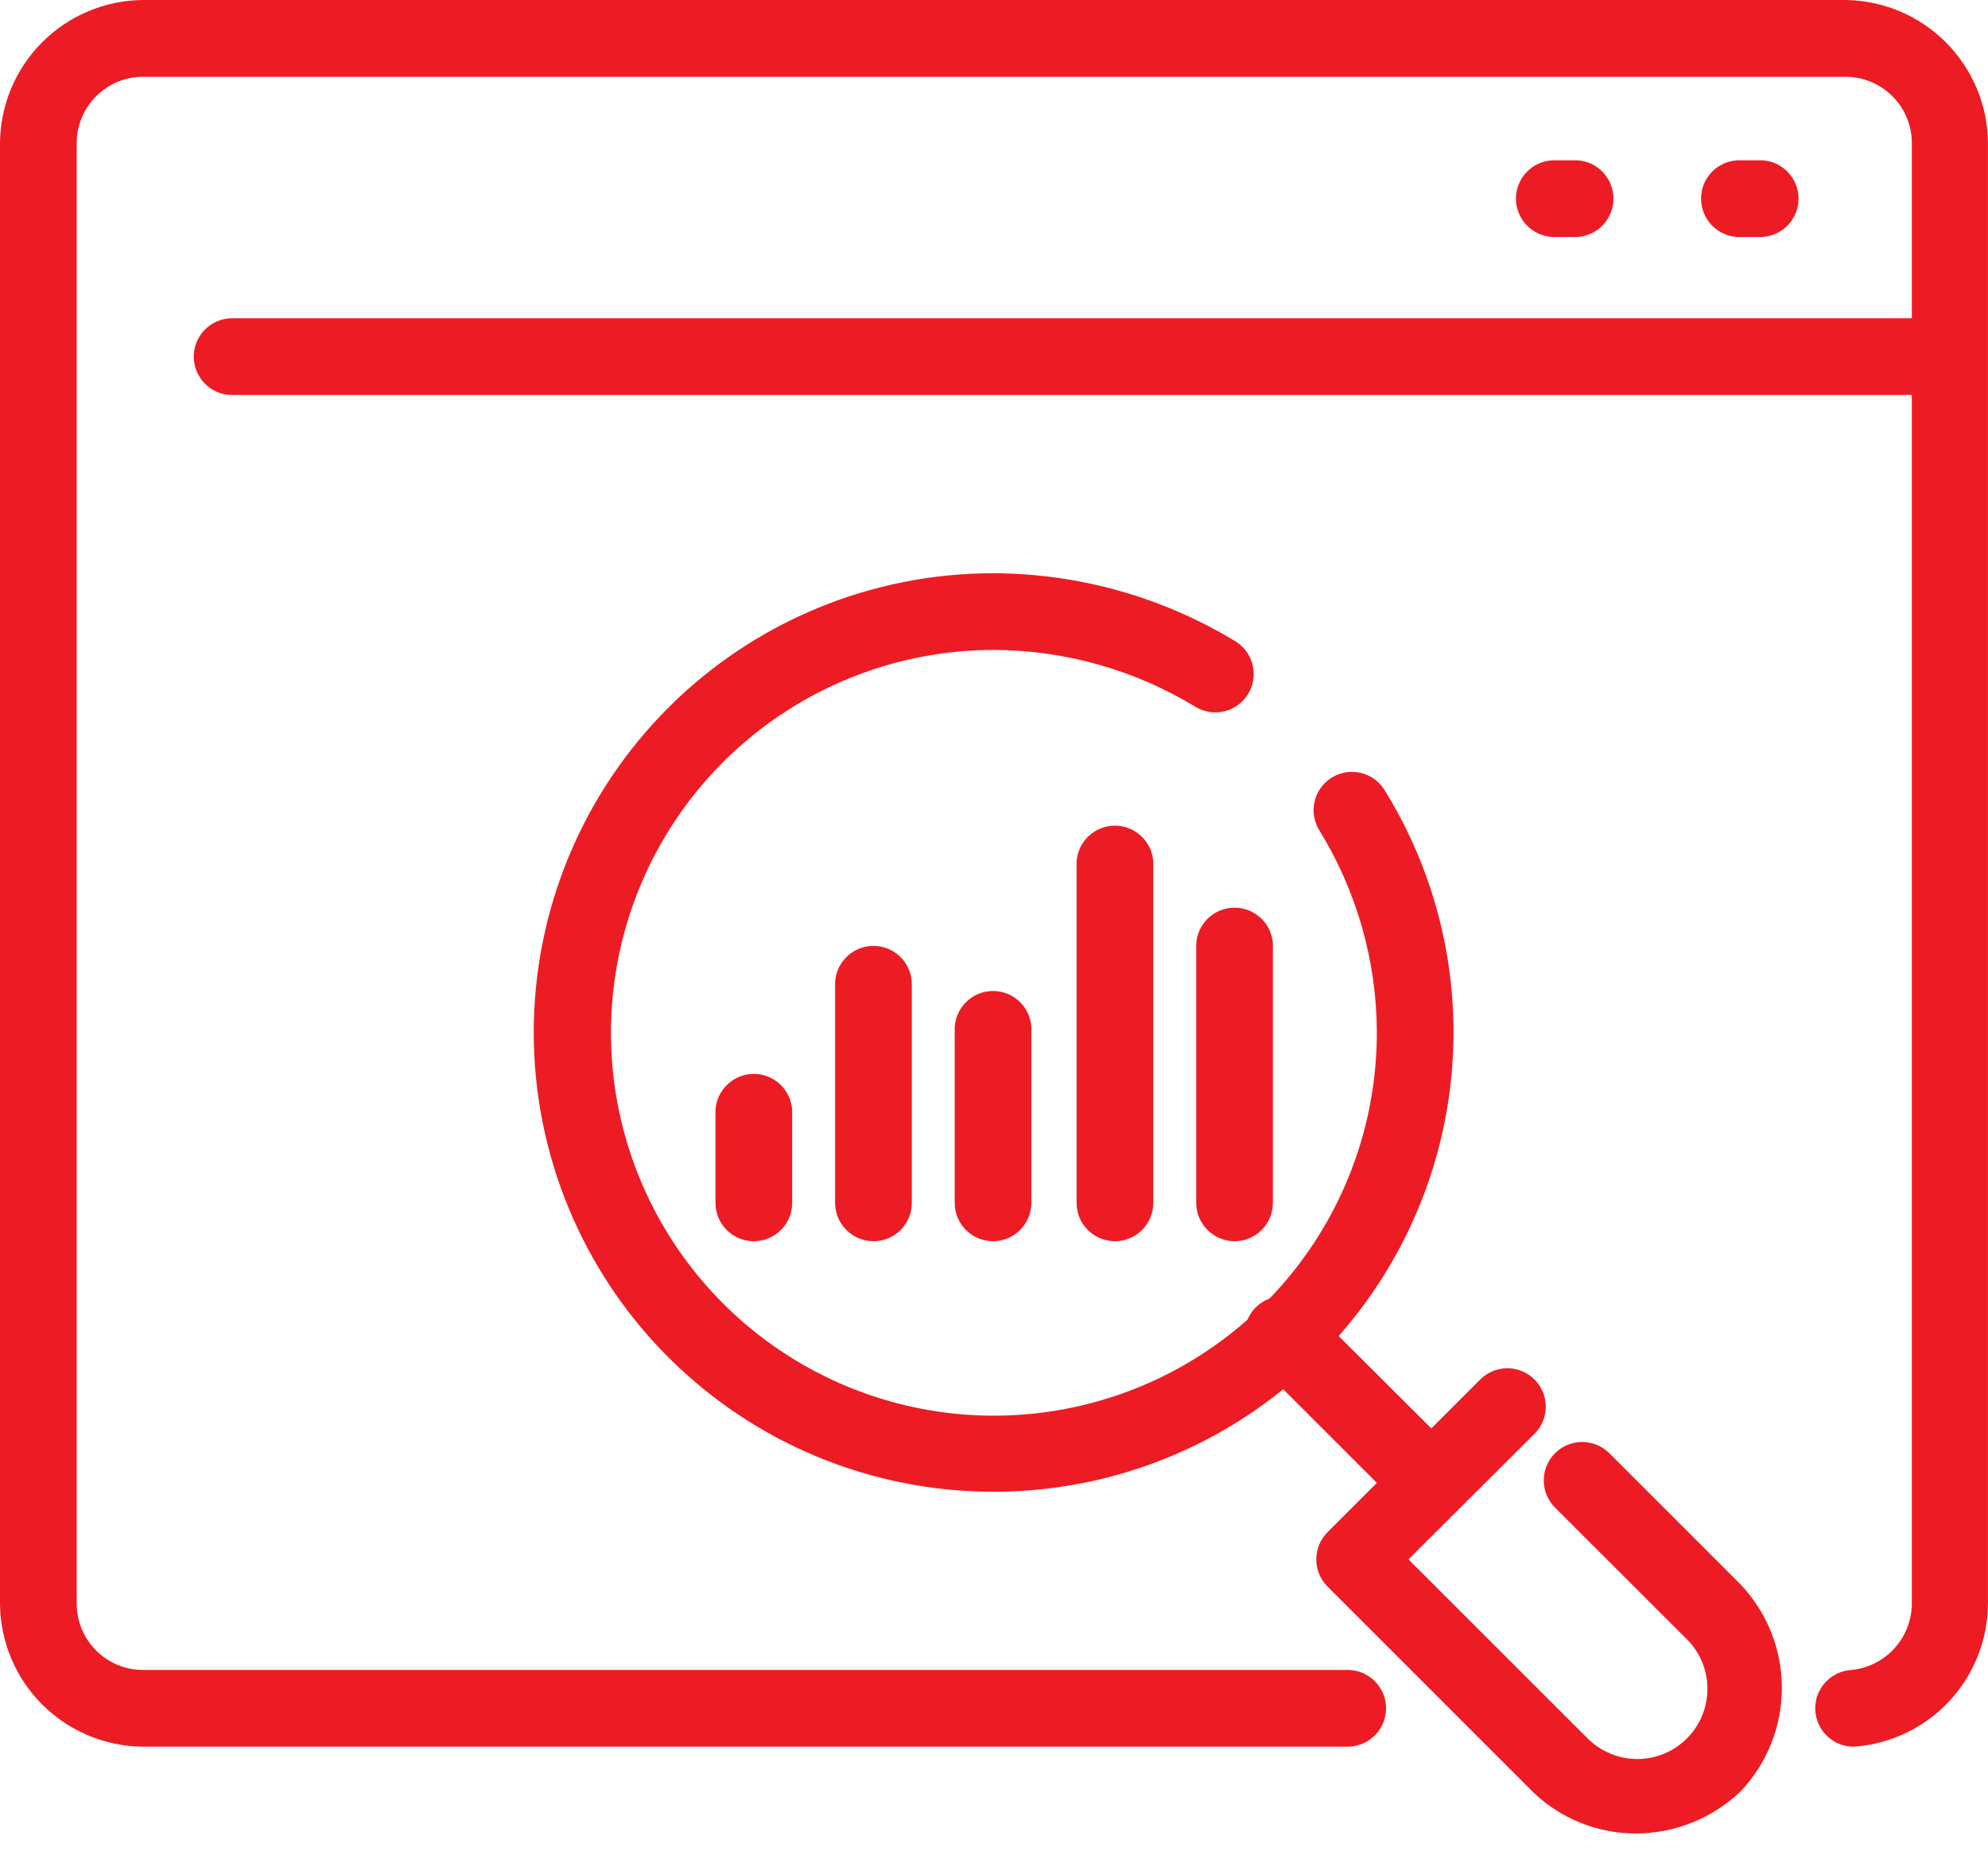 <svg xmlns="http://www.w3.org/2000/svg" width="60" height="56" fill="none" viewBox="0 0 60 56"><path fill="#ED1C24" d="M55.92 52.723c-.294-.006-.576-.125-.787-.331-.21-.207-.334-.486-.346-.78-.012-.296.089-.584.282-.807.193-.223.464-.364.758-.394.503-.036.974-.26 1.321-.626.347-.367.544-.85.553-1.354V4.295c-.006-.522-.216-1.02-.585-1.39-.369-.37-.867-.58-1.389-.587H4.292c-.522.007-1.021.217-1.39.587-.37.369-.58.868-.587 1.39V48.43c.007.522.217 1.02.587 1.39.369.37.868.58 1.39.587h36.442c.297.016.576.144.78.36.205.215.319.5.319.797 0 .297-.114.583-.319.798-.204.216-.483.344-.78.36H4.292c-1.134-.015-2.217-.472-3.019-1.273C.471 50.648.015 49.565 0 48.43V4.295c.015-1.134.471-2.218 1.273-3.02C2.075.473 3.158.015 4.292 0H55.72c1.132.019 2.212.478 3.01 1.28.8.801 1.255 1.883 1.269 3.015V48.43c-.012 1.083-.427 2.123-1.165 2.916-.737.793-1.744 1.282-2.824 1.372l-.09.004z"></path><path fill="#ED1C24" d="M58.853 11.922H6.946c-.296-.015-.575-.144-.78-.36-.204-.215-.318-.5-.318-.797 0-.297.114-.583.318-.798.205-.215.484-.344.78-.36h51.907c.297.016.576.145.78.36.205.215.319.501.319.798 0 .297-.114.582-.319.798-.204.215-.483.344-.78.36zM47.477 7.153h-.624c-.297-.016-.576-.144-.78-.36-.205-.215-.32-.5-.32-.798 0-.296.115-.582.32-.797.204-.216.483-.344.78-.36h.624c.157-.008.314.016.462.07.147.055.282.139.396.247.114.108.205.239.267.383.062.145.094.3.094.457 0 .158-.032.313-.094.458-.062.144-.153.275-.267.383-.114.108-.249.192-.396.246-.148.055-.305.079-.462.07zM53.063 7.153h-.625c-.296-.016-.575-.144-.78-.36-.204-.215-.318-.5-.318-.798 0-.296.114-.582.318-.797.205-.216.484-.344.78-.36h.625c.157-.008.314.016.462.07.147.055.282.139.396.247.114.108.205.239.267.383.062.145.094.3.094.457 0 .158-.032.313-.094.458-.062.144-.153.275-.267.383-.114.108-.249.192-.396.246-.148.055-.305.079-.462.07zM49.381 55.343c-1.152.002-2.26-.44-3.095-1.233l-6.222-6.222c-.216-.218-.337-.512-.337-.819 0-.306.12-.6.337-.818l4.632-4.632c.219-.208.51-.323.813-.32.302.005.59.126.804.34.214.213.336.502.34.804.005.302-.11.594-.317.813l-3.827 3.813 5.382 5.379c.197.203.432.365.692.476.26.111.539.17.821.17.283.002.563-.053.824-.162.261-.108.497-.268.696-.47.198-.2.354-.44.459-.702.104-.263.155-.544.149-.826-.006-.283-.068-.561-.183-.82-.115-.258-.28-.49-.487-.683l-3.93-3.926c-.217-.218-.34-.513-.34-.82 0-.308.123-.603.34-.82.218-.218.513-.34.82-.34.308 0 .603.123.82.34l3.951 3.951c.803.84 1.252 1.957 1.256 3.12.003 1.162-.44 2.281-1.237 3.127-.85.817-1.982 1.275-3.16 1.28z"></path><path fill="#ED1C24" d="M43.188 45.91c-.152 0-.302-.029-.443-.087-.14-.057-.268-.143-.375-.25l-4.43-4.429c-.116-.105-.21-.233-.276-.376-.065-.143-.101-.297-.105-.454-.004-.157.024-.314.082-.46.059-.145.146-.278.257-.39.111-.11.244-.198.39-.256.146-.058.302-.086.459-.082.157.004.312.04.454.105.143.066.271.16.376.276l4.43 4.414c.161.162.271.368.316.593.044.224.021.457-.066.668-.088.212-.236.392-.426.52-.19.127-.414.195-.643.196v.012z"></path><path fill="#ED1C24" d="M29.972 45.027c-3.677 0-7.203-1.46-9.803-4.06-2.6-2.6-4.06-6.126-4.06-9.802 0-3.676 1.46-7.202 4.06-9.802 2.6-2.6 6.126-4.06 9.803-4.06 2.596.005 5.141.725 7.356 2.08.248.168.422.426.485.719s.01.599-.149.854c-.158.254-.408.438-.699.512-.29.073-.598.032-.859-.117-1.846-1.13-3.969-1.73-6.134-1.733-2.287.005-4.52.688-6.419 1.963-1.898 1.274-3.375 3.084-4.245 5.198-.87 2.115-1.092 4.44-.64 6.681.452 2.242 1.56 4.298 3.181 5.91 1.622 1.612 3.685 2.707 5.929 3.146 2.244.439 4.568.202 6.678-.68 2.109-.882 3.91-2.37 5.173-4.276 1.264-1.905 1.933-4.143 1.925-6.43-.01-2.142-.61-4.24-1.734-6.065-.08-.129-.134-.273-.159-.422-.025-.15-.02-.303.015-.451.035-.148.098-.288.186-.411.089-.124.2-.229.33-.309.129-.08.272-.134.422-.159.15-.024.303-.02.451.015.148.035.288.098.411.186.124.089.229.2.309.33 1.304 2.102 2.022 4.515 2.08 6.989.057 2.474-.548 4.918-1.753 7.078-1.205 2.161-2.966 3.96-5.1 5.212-2.136 1.25-4.566 1.908-7.04 1.904z"></path><path fill="#ED1C24" d="M22.75 37.465c-.153 0-.303-.03-.444-.088-.14-.059-.268-.144-.375-.252-.107-.107-.192-.235-.25-.376-.058-.14-.088-.29-.087-.443v-2.792c.015-.297.144-.576.36-.78.215-.205.5-.319.797-.319.297 0 .583.114.798.319.215.204.344.483.36.78v2.792c0 .153-.03.303-.088.444-.058.14-.144.269-.251.377-.108.107-.236.192-.377.25-.14.059-.291.088-.444.088zM26.363 37.465c-.307 0-.602-.122-.819-.34-.217-.217-.34-.511-.34-.819V29.77c-.008-.157.016-.314.07-.462.055-.147.14-.282.248-.396.108-.114.238-.205.383-.267.144-.062.3-.094.457-.094.157 0 .313.032.457.094.145.062.275.153.383.267.109.114.192.249.247.396.054.148.078.305.07.462v6.537c0 .152-.029.303-.087.443-.058.141-.143.269-.25.376-.107.108-.235.193-.375.252-.14.058-.291.088-.444.088zM29.97 37.465c-.152 0-.303-.03-.443-.088-.14-.059-.268-.144-.376-.252-.107-.107-.192-.235-.25-.376-.058-.14-.087-.29-.087-.443v-5.175c-.008-.157.016-.314.07-.462.055-.147.139-.282.247-.396.108-.114.238-.205.383-.267.145-.062.3-.094.457-.094.158 0 .313.032.458.094.144.062.274.153.383.267.108.114.192.249.246.396.055.148.079.305.07.462v5.175c0 .308-.122.602-.339.82-.217.217-.512.339-.82.339zM33.651 37.465c-.152 0-.303-.03-.444-.087-.14-.058-.269-.144-.376-.251-.108-.108-.193-.236-.252-.377-.057-.14-.087-.291-.087-.444V26.021c.016-.297.144-.576.36-.78.215-.205.5-.319.797-.319.297 0 .583.114.798.319.216.204.344.483.36.78v10.285c0 .152-.03.303-.087.444-.058.14-.143.268-.25.376-.108.107-.236.193-.376.25-.14.06-.291.09-.443.09zM37.262 37.465c-.152 0-.303-.03-.444-.088-.14-.059-.268-.144-.375-.252-.108-.107-.193-.235-.252-.375-.058-.141-.088-.292-.088-.444v-7.69c-.008-.157.016-.314.07-.461.055-.148.139-.283.247-.397.108-.114.239-.204.383-.267.145-.061.3-.093.457-.093.158 0 .313.032.458.093.144.063.274.153.383.267.108.114.192.25.246.397.055.147.079.304.07.461v7.696c0 .306-.122.6-.339.816-.217.216-.51.337-.816.337z"></path></svg>
